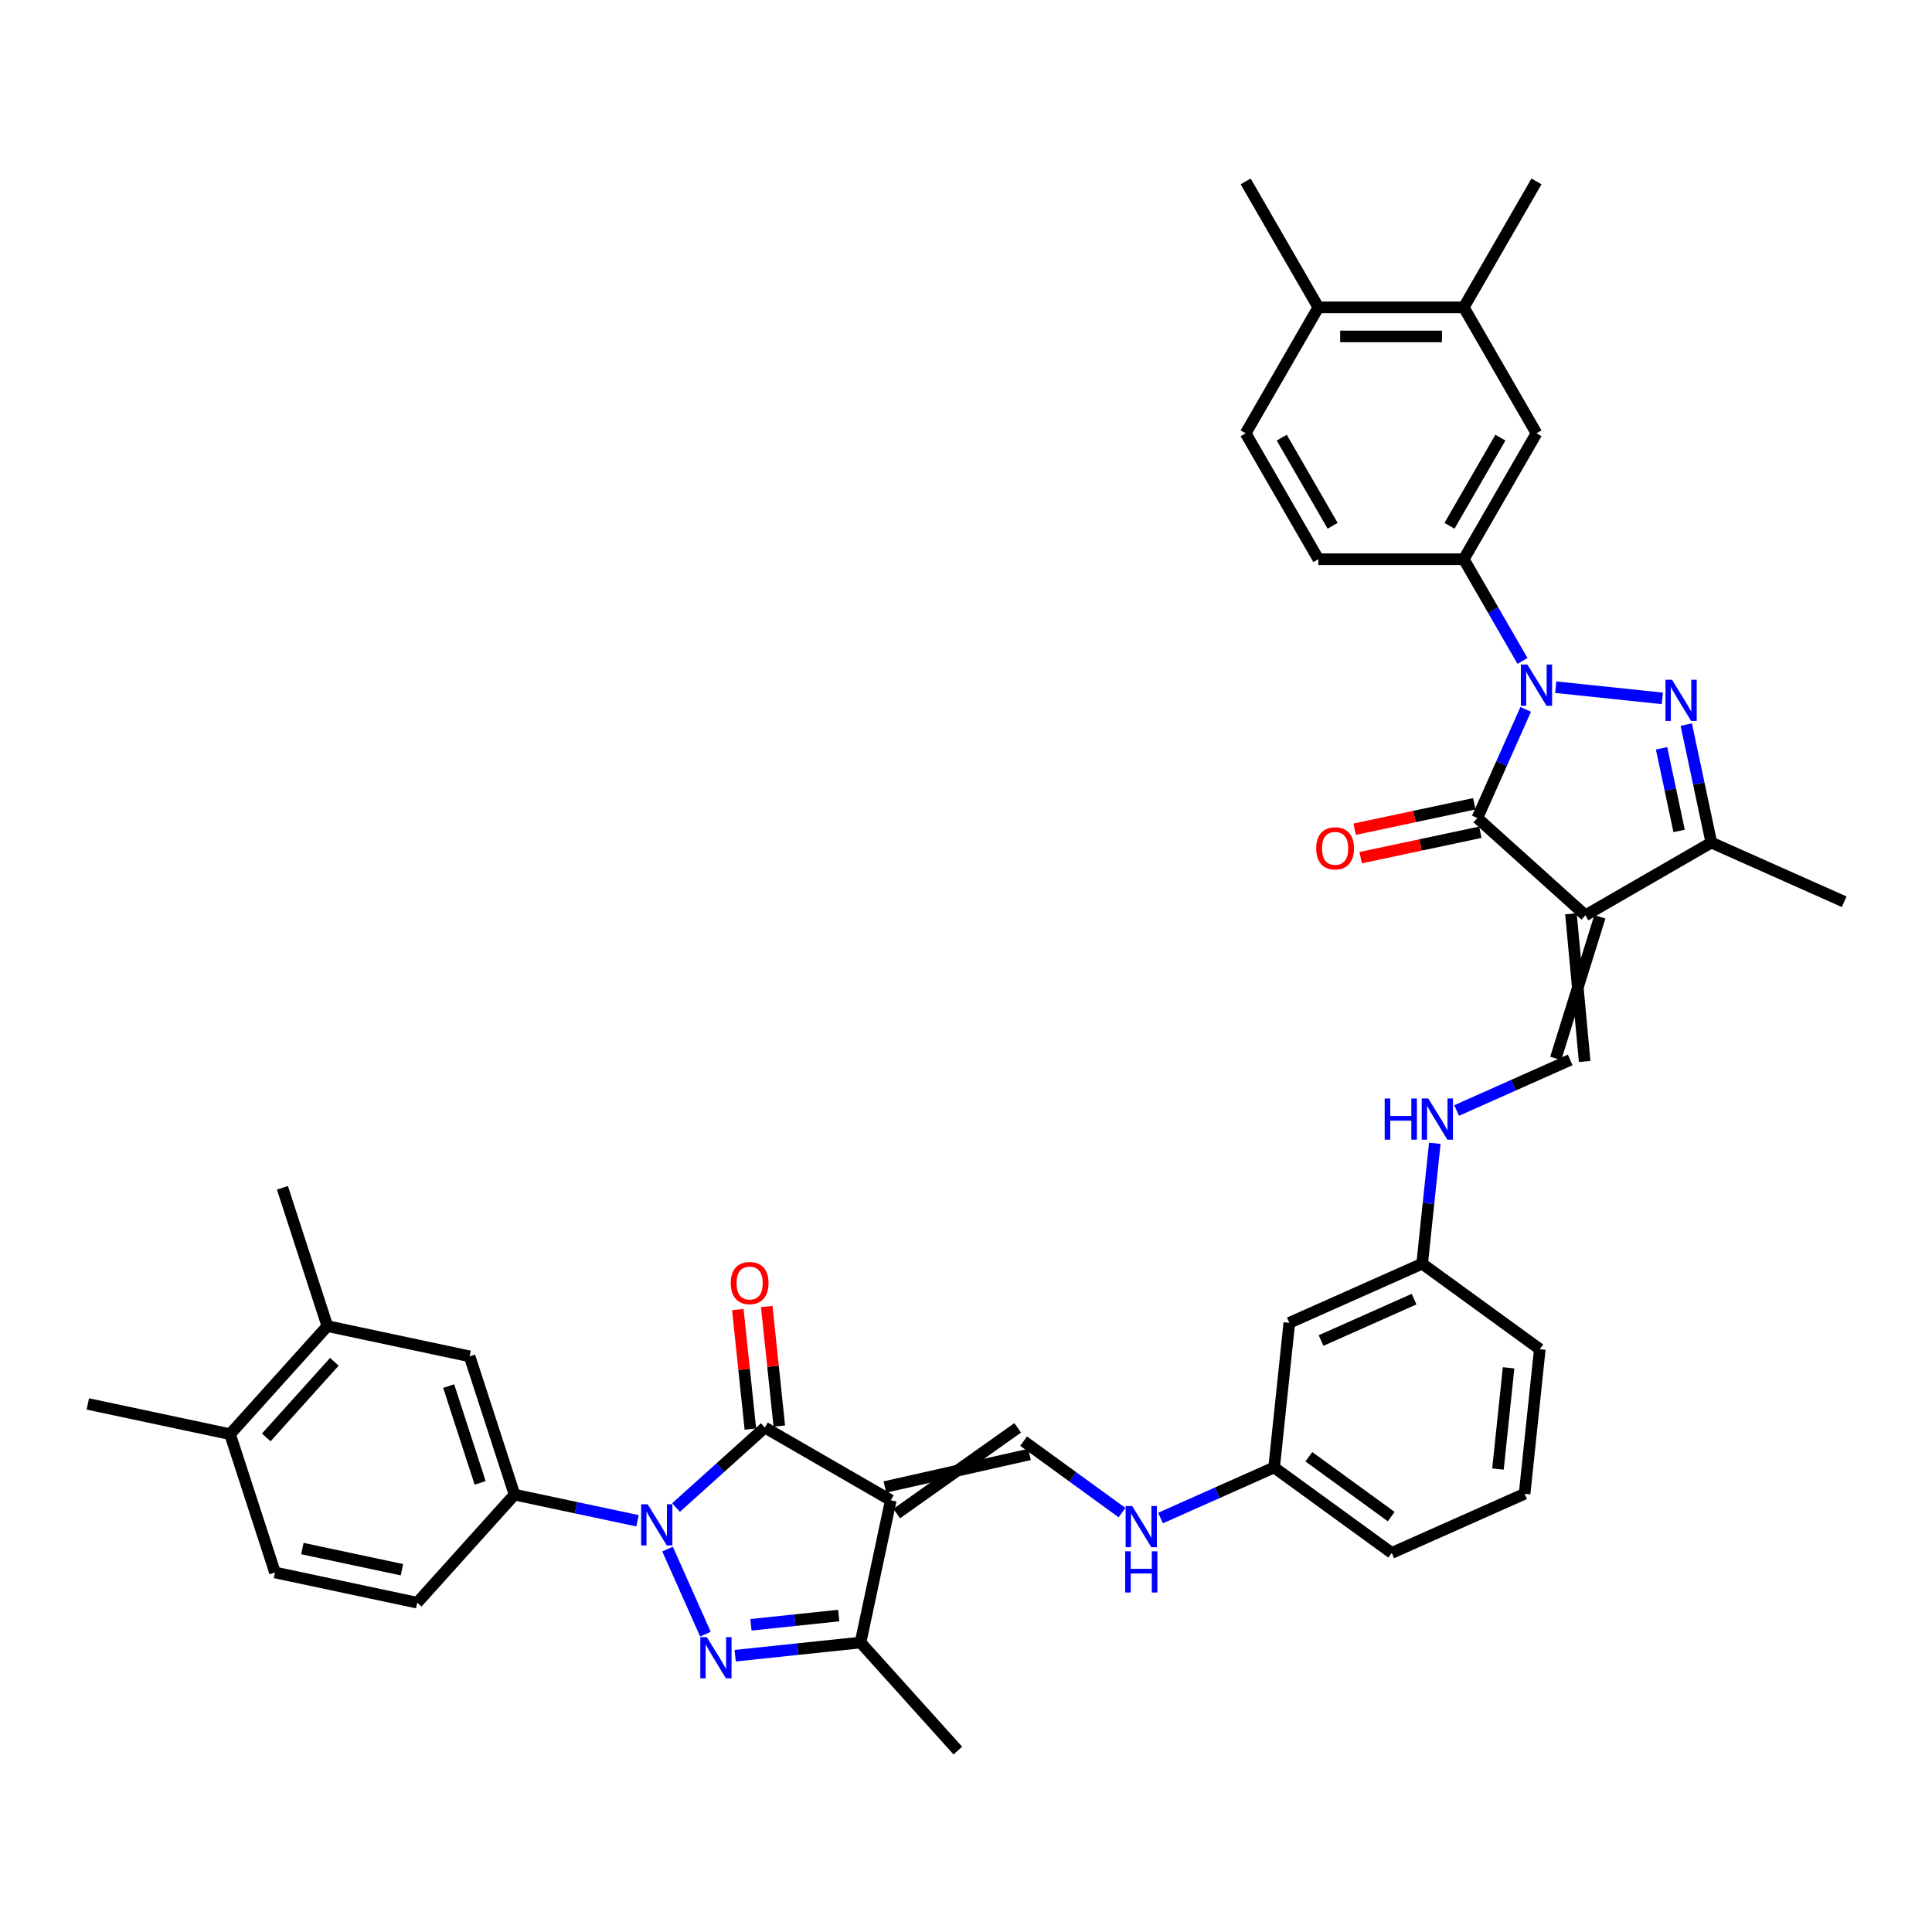 <?xml version='1.0' encoding='iso-8859-1'?>
<svg version='1.1' baseProfile='full'
              xmlns='http://www.w3.org/2000/svg'
                      xmlns:rdkit='http://www.rdkit.org/xml'
                      xmlns:xlink='http://www.w3.org/1999/xlink'
                  xml:space='preserve'
width='1000px' height='1000px' viewBox='0 0 1000 1000'>
<!-- END OF HEADER -->
<rect style='opacity:1.0;fill:#FFFFFF;stroke:none' width='1000' height='1000' x='0' y='0'> </rect>
<path class='bond-4' d='M 805.246,355.683 L 860.421,361.482' style='fill:none;fill-rule:evenodd;stroke:#0000FF;stroke-width:6px;stroke-linecap:butt;stroke-linejoin:miter;stroke-opacity:1' />
<path class='bond-5' d='M 789.698,367.175 L 777.182,395.286' style='fill:none;fill-rule:evenodd;stroke:#0000FF;stroke-width:6px;stroke-linecap:butt;stroke-linejoin:miter;stroke-opacity:1' />
<path class='bond-5' d='M 777.182,395.286 L 764.667,423.396' style='fill:none;fill-rule:evenodd;stroke:#000000;stroke-width:6px;stroke-linecap:butt;stroke-linejoin:miter;stroke-opacity:1' />
<path class='bond-12' d='M 788.041,342.096 L 772.844,315.774' style='fill:none;fill-rule:evenodd;stroke:#0000FF;stroke-width:6px;stroke-linecap:butt;stroke-linejoin:miter;stroke-opacity:1' />
<path class='bond-12' d='M 772.844,315.774 L 757.647,289.452' style='fill:none;fill-rule:evenodd;stroke:#000000;stroke-width:6px;stroke-linecap:butt;stroke-linejoin:miter;stroke-opacity:1' />
<path class='bond-0' d='M 349.911,780.298 L 372.896,759.603' style='fill:none;fill-rule:evenodd;stroke:#0000FF;stroke-width:6px;stroke-linecap:butt;stroke-linejoin:miter;stroke-opacity:1' />
<path class='bond-0' d='M 372.896,759.603 L 395.881,738.907' style='fill:none;fill-rule:evenodd;stroke:#000000;stroke-width:6px;stroke-linecap:butt;stroke-linejoin:miter;stroke-opacity:1' />
<path class='bond-11' d='M 329.98,787.153 L 298.152,780.388' style='fill:none;fill-rule:evenodd;stroke:#0000FF;stroke-width:6px;stroke-linecap:butt;stroke-linejoin:miter;stroke-opacity:1' />
<path class='bond-11' d='M 298.152,780.388 L 266.323,773.622' style='fill:none;fill-rule:evenodd;stroke:#000000;stroke-width:6px;stroke-linecap:butt;stroke-linejoin:miter;stroke-opacity:1' />
<path class='bond-42' d='M 345.529,801.811 L 365.13,845.835' style='fill:none;fill-rule:evenodd;stroke:#0000FF;stroke-width:6px;stroke-linecap:butt;stroke-linejoin:miter;stroke-opacity:1' />
<path class='bond-1' d='M 464.126,783.417 L 526.763,739.051' style='fill:none;fill-rule:evenodd;stroke:#000000;stroke-width:6px;stroke-linecap:butt;stroke-linejoin:miter;stroke-opacity:1' />
<path class='bond-1' d='M 458.003,769.665 L 532.886,752.803' style='fill:none;fill-rule:evenodd;stroke:#000000;stroke-width:6px;stroke-linecap:butt;stroke-linejoin:miter;stroke-opacity:1' />
<path class='bond-6' d='M 461.064,776.541 L 395.881,738.907' style='fill:none;fill-rule:evenodd;stroke:#000000;stroke-width:6px;stroke-linecap:butt;stroke-linejoin:miter;stroke-opacity:1' />
<path class='bond-7' d='M 461.064,776.541 L 445.415,850.164' style='fill:none;fill-rule:evenodd;stroke:#000000;stroke-width:6px;stroke-linecap:butt;stroke-linejoin:miter;stroke-opacity:1' />
<path class='bond-2' d='M 820.601,473.76 L 764.667,423.396' style='fill:none;fill-rule:evenodd;stroke:#000000;stroke-width:6px;stroke-linecap:butt;stroke-linejoin:miter;stroke-opacity:1' />
<path class='bond-10' d='M 813.116,472.973 L 820.219,549.402' style='fill:none;fill-rule:evenodd;stroke:#000000;stroke-width:6px;stroke-linecap:butt;stroke-linejoin:miter;stroke-opacity:1' />
<path class='bond-10' d='M 828.087,474.547 L 805.248,547.829' style='fill:none;fill-rule:evenodd;stroke:#000000;stroke-width:6px;stroke-linecap:butt;stroke-linejoin:miter;stroke-opacity:1' />
<path class='bond-39' d='M 820.601,473.76 L 885.785,436.126' style='fill:none;fill-rule:evenodd;stroke:#000000;stroke-width:6px;stroke-linecap:butt;stroke-linejoin:miter;stroke-opacity:1' />
<path class='bond-3' d='M 380.525,856.984 L 412.97,853.574' style='fill:none;fill-rule:evenodd;stroke:#0000FF;stroke-width:6px;stroke-linecap:butt;stroke-linejoin:miter;stroke-opacity:1' />
<path class='bond-3' d='M 412.97,853.574 L 445.415,850.164' style='fill:none;fill-rule:evenodd;stroke:#000000;stroke-width:6px;stroke-linecap:butt;stroke-linejoin:miter;stroke-opacity:1' />
<path class='bond-3' d='M 388.685,840.99 L 411.397,838.603' style='fill:none;fill-rule:evenodd;stroke:#0000FF;stroke-width:6px;stroke-linecap:butt;stroke-linejoin:miter;stroke-opacity:1' />
<path class='bond-3' d='M 411.397,838.603 L 434.108,836.216' style='fill:none;fill-rule:evenodd;stroke:#000000;stroke-width:6px;stroke-linecap:butt;stroke-linejoin:miter;stroke-opacity:1' />
<path class='bond-8' d='M 872.801,375.043 L 879.293,405.585' style='fill:none;fill-rule:evenodd;stroke:#0000FF;stroke-width:6px;stroke-linecap:butt;stroke-linejoin:miter;stroke-opacity:1' />
<path class='bond-8' d='M 879.293,405.585 L 885.785,436.126' style='fill:none;fill-rule:evenodd;stroke:#000000;stroke-width:6px;stroke-linecap:butt;stroke-linejoin:miter;stroke-opacity:1' />
<path class='bond-8' d='M 860.024,387.335 L 864.569,408.715' style='fill:none;fill-rule:evenodd;stroke:#0000FF;stroke-width:6px;stroke-linecap:butt;stroke-linejoin:miter;stroke-opacity:1' />
<path class='bond-8' d='M 864.569,408.715 L 869.113,430.094' style='fill:none;fill-rule:evenodd;stroke:#000000;stroke-width:6px;stroke-linecap:butt;stroke-linejoin:miter;stroke-opacity:1' />
<path class='bond-18' d='M 763.102,416.034 L 732.124,422.619' style='fill:none;fill-rule:evenodd;stroke:#000000;stroke-width:6px;stroke-linecap:butt;stroke-linejoin:miter;stroke-opacity:1' />
<path class='bond-18' d='M 732.124,422.619 L 701.145,429.203' style='fill:none;fill-rule:evenodd;stroke:#FF0000;stroke-width:6px;stroke-linecap:butt;stroke-linejoin:miter;stroke-opacity:1' />
<path class='bond-18' d='M 766.232,430.759 L 735.253,437.343' style='fill:none;fill-rule:evenodd;stroke:#000000;stroke-width:6px;stroke-linecap:butt;stroke-linejoin:miter;stroke-opacity:1' />
<path class='bond-18' d='M 735.253,437.343 L 704.275,443.928' style='fill:none;fill-rule:evenodd;stroke:#FF0000;stroke-width:6px;stroke-linecap:butt;stroke-linejoin:miter;stroke-opacity:1' />
<path class='bond-17' d='M 403.366,738.121 L 400.115,707.189' style='fill:none;fill-rule:evenodd;stroke:#000000;stroke-width:6px;stroke-linecap:butt;stroke-linejoin:miter;stroke-opacity:1' />
<path class='bond-17' d='M 400.115,707.189 L 396.864,676.257' style='fill:none;fill-rule:evenodd;stroke:#FF0000;stroke-width:6px;stroke-linecap:butt;stroke-linejoin:miter;stroke-opacity:1' />
<path class='bond-17' d='M 388.395,739.694 L 385.144,708.762' style='fill:none;fill-rule:evenodd;stroke:#000000;stroke-width:6px;stroke-linecap:butt;stroke-linejoin:miter;stroke-opacity:1' />
<path class='bond-17' d='M 385.144,708.762 L 381.893,677.83' style='fill:none;fill-rule:evenodd;stroke:#FF0000;stroke-width:6px;stroke-linecap:butt;stroke-linejoin:miter;stroke-opacity:1' />
<path class='bond-31' d='M 445.415,850.164 L 495.779,906.099' style='fill:none;fill-rule:evenodd;stroke:#000000;stroke-width:6px;stroke-linecap:butt;stroke-linejoin:miter;stroke-opacity:1' />
<path class='bond-30' d='M 885.785,436.126 L 954.545,466.74' style='fill:none;fill-rule:evenodd;stroke:#000000;stroke-width:6px;stroke-linecap:butt;stroke-linejoin:miter;stroke-opacity:1' />
<path class='bond-9' d='M 529.825,745.927 L 555.288,764.428' style='fill:none;fill-rule:evenodd;stroke:#000000;stroke-width:6px;stroke-linecap:butt;stroke-linejoin:miter;stroke-opacity:1' />
<path class='bond-9' d='M 555.288,764.428 L 580.752,782.928' style='fill:none;fill-rule:evenodd;stroke:#0000FF;stroke-width:6px;stroke-linecap:butt;stroke-linejoin:miter;stroke-opacity:1' />
<path class='bond-19' d='M 812.734,548.615 L 783.336,561.704' style='fill:none;fill-rule:evenodd;stroke:#000000;stroke-width:6px;stroke-linecap:butt;stroke-linejoin:miter;stroke-opacity:1' />
<path class='bond-19' d='M 783.336,561.704 L 753.939,574.793' style='fill:none;fill-rule:evenodd;stroke:#0000FF;stroke-width:6px;stroke-linecap:butt;stroke-linejoin:miter;stroke-opacity:1' />
<path class='bond-14' d='M 266.323,773.622 L 243.064,702.038' style='fill:none;fill-rule:evenodd;stroke:#000000;stroke-width:6px;stroke-linecap:butt;stroke-linejoin:miter;stroke-opacity:1' />
<path class='bond-14' d='M 248.517,767.536 L 232.236,717.428' style='fill:none;fill-rule:evenodd;stroke:#000000;stroke-width:6px;stroke-linecap:butt;stroke-linejoin:miter;stroke-opacity:1' />
<path class='bond-22' d='M 266.323,773.622 L 215.959,829.557' style='fill:none;fill-rule:evenodd;stroke:#000000;stroke-width:6px;stroke-linecap:butt;stroke-linejoin:miter;stroke-opacity:1' />
<path class='bond-13' d='M 757.647,289.452 L 795.281,224.269' style='fill:none;fill-rule:evenodd;stroke:#000000;stroke-width:6px;stroke-linecap:butt;stroke-linejoin:miter;stroke-opacity:1' />
<path class='bond-13' d='M 750.255,272.148 L 776.599,226.519' style='fill:none;fill-rule:evenodd;stroke:#000000;stroke-width:6px;stroke-linecap:butt;stroke-linejoin:miter;stroke-opacity:1' />
<path class='bond-21' d='M 757.647,289.452 L 682.379,289.452' style='fill:none;fill-rule:evenodd;stroke:#000000;stroke-width:6px;stroke-linecap:butt;stroke-linejoin:miter;stroke-opacity:1' />
<path class='bond-16' d='M 795.281,224.269 L 757.647,159.085' style='fill:none;fill-rule:evenodd;stroke:#000000;stroke-width:6px;stroke-linecap:butt;stroke-linejoin:miter;stroke-opacity:1' />
<path class='bond-15' d='M 243.064,702.038 L 169.441,686.389' style='fill:none;fill-rule:evenodd;stroke:#000000;stroke-width:6px;stroke-linecap:butt;stroke-linejoin:miter;stroke-opacity:1' />
<path class='bond-33' d='M 169.441,686.389 L 146.182,614.806' style='fill:none;fill-rule:evenodd;stroke:#000000;stroke-width:6px;stroke-linecap:butt;stroke-linejoin:miter;stroke-opacity:1' />
<path class='bond-43' d='M 169.441,686.389 L 119.077,742.324' style='fill:none;fill-rule:evenodd;stroke:#000000;stroke-width:6px;stroke-linecap:butt;stroke-linejoin:miter;stroke-opacity:1' />
<path class='bond-43' d='M 173.074,704.852 L 137.819,744.007' style='fill:none;fill-rule:evenodd;stroke:#000000;stroke-width:6px;stroke-linecap:butt;stroke-linejoin:miter;stroke-opacity:1' />
<path class='bond-34' d='M 757.647,159.085 L 795.281,93.901' style='fill:none;fill-rule:evenodd;stroke:#000000;stroke-width:6px;stroke-linecap:butt;stroke-linejoin:miter;stroke-opacity:1' />
<path class='bond-40' d='M 757.647,159.085 L 682.379,159.085' style='fill:none;fill-rule:evenodd;stroke:#000000;stroke-width:6px;stroke-linecap:butt;stroke-linejoin:miter;stroke-opacity:1' />
<path class='bond-40' d='M 746.357,174.138 L 693.669,174.138' style='fill:none;fill-rule:evenodd;stroke:#000000;stroke-width:6px;stroke-linecap:butt;stroke-linejoin:miter;stroke-opacity:1' />
<path class='bond-29' d='M 742.655,591.769 L 739.381,622.927' style='fill:none;fill-rule:evenodd;stroke:#0000FF;stroke-width:6px;stroke-linecap:butt;stroke-linejoin:miter;stroke-opacity:1' />
<path class='bond-29' d='M 739.381,622.927 L 736.106,654.085' style='fill:none;fill-rule:evenodd;stroke:#000000;stroke-width:6px;stroke-linecap:butt;stroke-linejoin:miter;stroke-opacity:1' />
<path class='bond-20' d='M 600.683,785.731 L 630.08,772.643' style='fill:none;fill-rule:evenodd;stroke:#0000FF;stroke-width:6px;stroke-linecap:butt;stroke-linejoin:miter;stroke-opacity:1' />
<path class='bond-20' d='M 630.08,772.643 L 659.478,759.554' style='fill:none;fill-rule:evenodd;stroke:#000000;stroke-width:6px;stroke-linecap:butt;stroke-linejoin:miter;stroke-opacity:1' />
<path class='bond-26' d='M 682.379,289.452 L 644.746,224.269' style='fill:none;fill-rule:evenodd;stroke:#000000;stroke-width:6px;stroke-linecap:butt;stroke-linejoin:miter;stroke-opacity:1' />
<path class='bond-26' d='M 689.771,272.148 L 663.427,226.519' style='fill:none;fill-rule:evenodd;stroke:#000000;stroke-width:6px;stroke-linecap:butt;stroke-linejoin:miter;stroke-opacity:1' />
<path class='bond-27' d='M 215.959,829.557 L 142.336,813.908' style='fill:none;fill-rule:evenodd;stroke:#000000;stroke-width:6px;stroke-linecap:butt;stroke-linejoin:miter;stroke-opacity:1' />
<path class='bond-27' d='M 208.046,812.485 L 156.51,801.531' style='fill:none;fill-rule:evenodd;stroke:#000000;stroke-width:6px;stroke-linecap:butt;stroke-linejoin:miter;stroke-opacity:1' />
<path class='bond-23' d='M 682.379,159.085 L 644.746,224.269' style='fill:none;fill-rule:evenodd;stroke:#000000;stroke-width:6px;stroke-linecap:butt;stroke-linejoin:miter;stroke-opacity:1' />
<path class='bond-36' d='M 682.379,159.085 L 644.746,93.901' style='fill:none;fill-rule:evenodd;stroke:#000000;stroke-width:6px;stroke-linecap:butt;stroke-linejoin:miter;stroke-opacity:1' />
<path class='bond-24' d='M 119.077,742.324 L 142.336,813.908' style='fill:none;fill-rule:evenodd;stroke:#000000;stroke-width:6px;stroke-linecap:butt;stroke-linejoin:miter;stroke-opacity:1' />
<path class='bond-35' d='M 119.077,742.324 L 45.455,726.675' style='fill:none;fill-rule:evenodd;stroke:#000000;stroke-width:6px;stroke-linecap:butt;stroke-linejoin:miter;stroke-opacity:1' />
<path class='bond-25' d='M 667.345,684.699 L 736.106,654.085' style='fill:none;fill-rule:evenodd;stroke:#000000;stroke-width:6px;stroke-linecap:butt;stroke-linejoin:miter;stroke-opacity:1' />
<path class='bond-25' d='M 683.782,693.859 L 731.915,672.429' style='fill:none;fill-rule:evenodd;stroke:#000000;stroke-width:6px;stroke-linecap:butt;stroke-linejoin:miter;stroke-opacity:1' />
<path class='bond-28' d='M 667.345,684.699 L 659.478,759.554' style='fill:none;fill-rule:evenodd;stroke:#000000;stroke-width:6px;stroke-linecap:butt;stroke-linejoin:miter;stroke-opacity:1' />
<path class='bond-41' d='M 659.478,759.554 L 720.371,803.795' style='fill:none;fill-rule:evenodd;stroke:#000000;stroke-width:6px;stroke-linecap:butt;stroke-linejoin:miter;stroke-opacity:1' />
<path class='bond-41' d='M 677.46,754.012 L 720.085,784.981' style='fill:none;fill-rule:evenodd;stroke:#000000;stroke-width:6px;stroke-linecap:butt;stroke-linejoin:miter;stroke-opacity:1' />
<path class='bond-37' d='M 736.106,654.085 L 796.999,698.326' style='fill:none;fill-rule:evenodd;stroke:#000000;stroke-width:6px;stroke-linecap:butt;stroke-linejoin:miter;stroke-opacity:1' />
<path class='bond-32' d='M 789.131,773.181 L 796.999,698.326' style='fill:none;fill-rule:evenodd;stroke:#000000;stroke-width:6px;stroke-linecap:butt;stroke-linejoin:miter;stroke-opacity:1' />
<path class='bond-32' d='M 775.34,760.379 L 780.847,707.981' style='fill:none;fill-rule:evenodd;stroke:#000000;stroke-width:6px;stroke-linecap:butt;stroke-linejoin:miter;stroke-opacity:1' />
<path class='bond-38' d='M 789.131,773.181 L 720.371,803.795' style='fill:none;fill-rule:evenodd;stroke:#000000;stroke-width:6px;stroke-linecap:butt;stroke-linejoin:miter;stroke-opacity:1' />
<path  class='atom-0' d='M 790.569 343.978
L 797.554 355.268
Q 798.246 356.382, 799.36 358.399
Q 800.474 360.416, 800.534 360.537
L 800.534 343.978
L 803.365 343.978
L 803.365 365.294
L 800.444 365.294
L 792.947 352.95
Q 792.074 351.505, 791.141 349.849
Q 790.238 348.193, 789.967 347.681
L 789.967 365.294
L 787.197 365.294
L 787.197 343.978
L 790.569 343.978
' fill='#0000FF'/>
<path  class='atom-1' d='M 335.234 778.613
L 342.219 789.903
Q 342.911 791.017, 344.025 793.035
Q 345.139 795.052, 345.2 795.172
L 345.2 778.613
L 348.03 778.613
L 348.03 799.929
L 345.109 799.929
L 337.613 787.585
Q 336.739 786.14, 335.806 784.484
Q 334.903 782.828, 334.632 782.317
L 334.632 799.929
L 331.862 799.929
L 331.862 778.613
L 335.234 778.613
' fill='#0000FF'/>
<path  class='atom-4' d='M 365.848 847.374
L 372.833 858.664
Q 373.526 859.778, 374.639 861.795
Q 375.753 863.812, 375.814 863.933
L 375.814 847.374
L 378.644 847.374
L 378.644 868.69
L 375.723 868.69
L 368.227 856.346
Q 367.354 854.9, 366.42 853.245
Q 365.517 851.589, 365.246 851.077
L 365.246 868.69
L 362.476 868.69
L 362.476 847.374
L 365.848 847.374
' fill='#0000FF'/>
<path  class='atom-5' d='M 865.424 351.846
L 872.409 363.136
Q 873.102 364.25, 874.216 366.267
Q 875.33 368.284, 875.39 368.404
L 875.39 351.846
L 878.22 351.846
L 878.22 373.161
L 875.299 373.161
L 867.803 360.818
Q 866.93 359.372, 865.996 357.716
Q 865.093 356.061, 864.822 355.549
L 864.822 373.161
L 862.052 373.161
L 862.052 351.846
L 865.424 351.846
' fill='#0000FF'/>
<path  class='atom-18' d='M 378.228 664.112
Q 378.228 658.994, 380.757 656.134
Q 383.286 653.274, 388.013 653.274
Q 392.74 653.274, 395.269 656.134
Q 397.798 658.994, 397.798 664.112
Q 397.798 669.291, 395.239 672.241
Q 392.68 675.162, 388.013 675.162
Q 383.316 675.162, 380.757 672.241
Q 378.228 669.321, 378.228 664.112
M 388.013 672.753
Q 391.265 672.753, 393.011 670.585
Q 394.787 668.388, 394.787 664.112
Q 394.787 659.927, 393.011 657.82
Q 391.265 655.682, 388.013 655.682
Q 384.761 655.682, 382.985 657.79
Q 381.239 659.897, 381.239 664.112
Q 381.239 668.418, 382.985 670.585
Q 384.761 672.753, 388.013 672.753
' fill='#FF0000'/>
<path  class='atom-19' d='M 681.259 439.106
Q 681.259 433.987, 683.788 431.127
Q 686.317 428.267, 691.044 428.267
Q 695.771 428.267, 698.3 431.127
Q 700.829 433.987, 700.829 439.106
Q 700.829 444.284, 698.27 447.234
Q 695.71 450.155, 691.044 450.155
Q 686.347 450.155, 683.788 447.234
Q 681.259 444.314, 681.259 439.106
M 691.044 447.746
Q 694.295 447.746, 696.042 445.579
Q 697.818 443.381, 697.818 439.106
Q 697.818 434.921, 696.042 432.813
Q 694.295 430.676, 691.044 430.676
Q 687.792 430.676, 686.016 432.783
Q 684.27 434.891, 684.27 439.106
Q 684.27 443.411, 686.016 445.579
Q 687.792 447.746, 691.044 447.746
' fill='#FF0000'/>
<path  class='atom-20' d='M 716.711 568.572
L 719.602 568.572
L 719.602 577.634
L 730.501 577.634
L 730.501 568.572
L 733.391 568.572
L 733.391 589.887
L 730.501 589.887
L 730.501 580.042
L 719.602 580.042
L 719.602 589.887
L 716.711 589.887
L 716.711 568.572
' fill='#0000FF'/>
<path  class='atom-20' d='M 739.262 568.572
L 746.246 579.862
Q 746.939 580.976, 748.053 582.993
Q 749.167 585.01, 749.227 585.131
L 749.227 568.572
L 752.057 568.572
L 752.057 589.887
L 749.137 589.887
L 741.64 577.544
Q 740.767 576.098, 739.834 574.443
Q 738.93 572.787, 738.66 572.275
L 738.66 589.887
L 735.89 589.887
L 735.89 568.572
L 739.262 568.572
' fill='#0000FF'/>
<path  class='atom-21' d='M 586.006 779.51
L 592.991 790.801
Q 593.683 791.914, 594.797 793.932
Q 595.911 795.949, 595.971 796.069
L 595.971 779.51
L 598.801 779.51
L 598.801 800.826
L 595.881 800.826
L 588.384 788.482
Q 587.511 787.037, 586.578 785.381
Q 585.675 783.725, 585.404 783.214
L 585.404 800.826
L 582.634 800.826
L 582.634 779.51
L 586.006 779.51
' fill='#0000FF'/>
<path  class='atom-21' d='M 582.378 802.958
L 585.268 802.958
L 585.268 812.02
L 596.167 812.02
L 596.167 802.958
L 599.057 802.958
L 599.057 824.274
L 596.167 824.274
L 596.167 814.429
L 585.268 814.429
L 585.268 824.274
L 582.378 824.274
L 582.378 802.958
' fill='#0000FF'/>
</svg>
